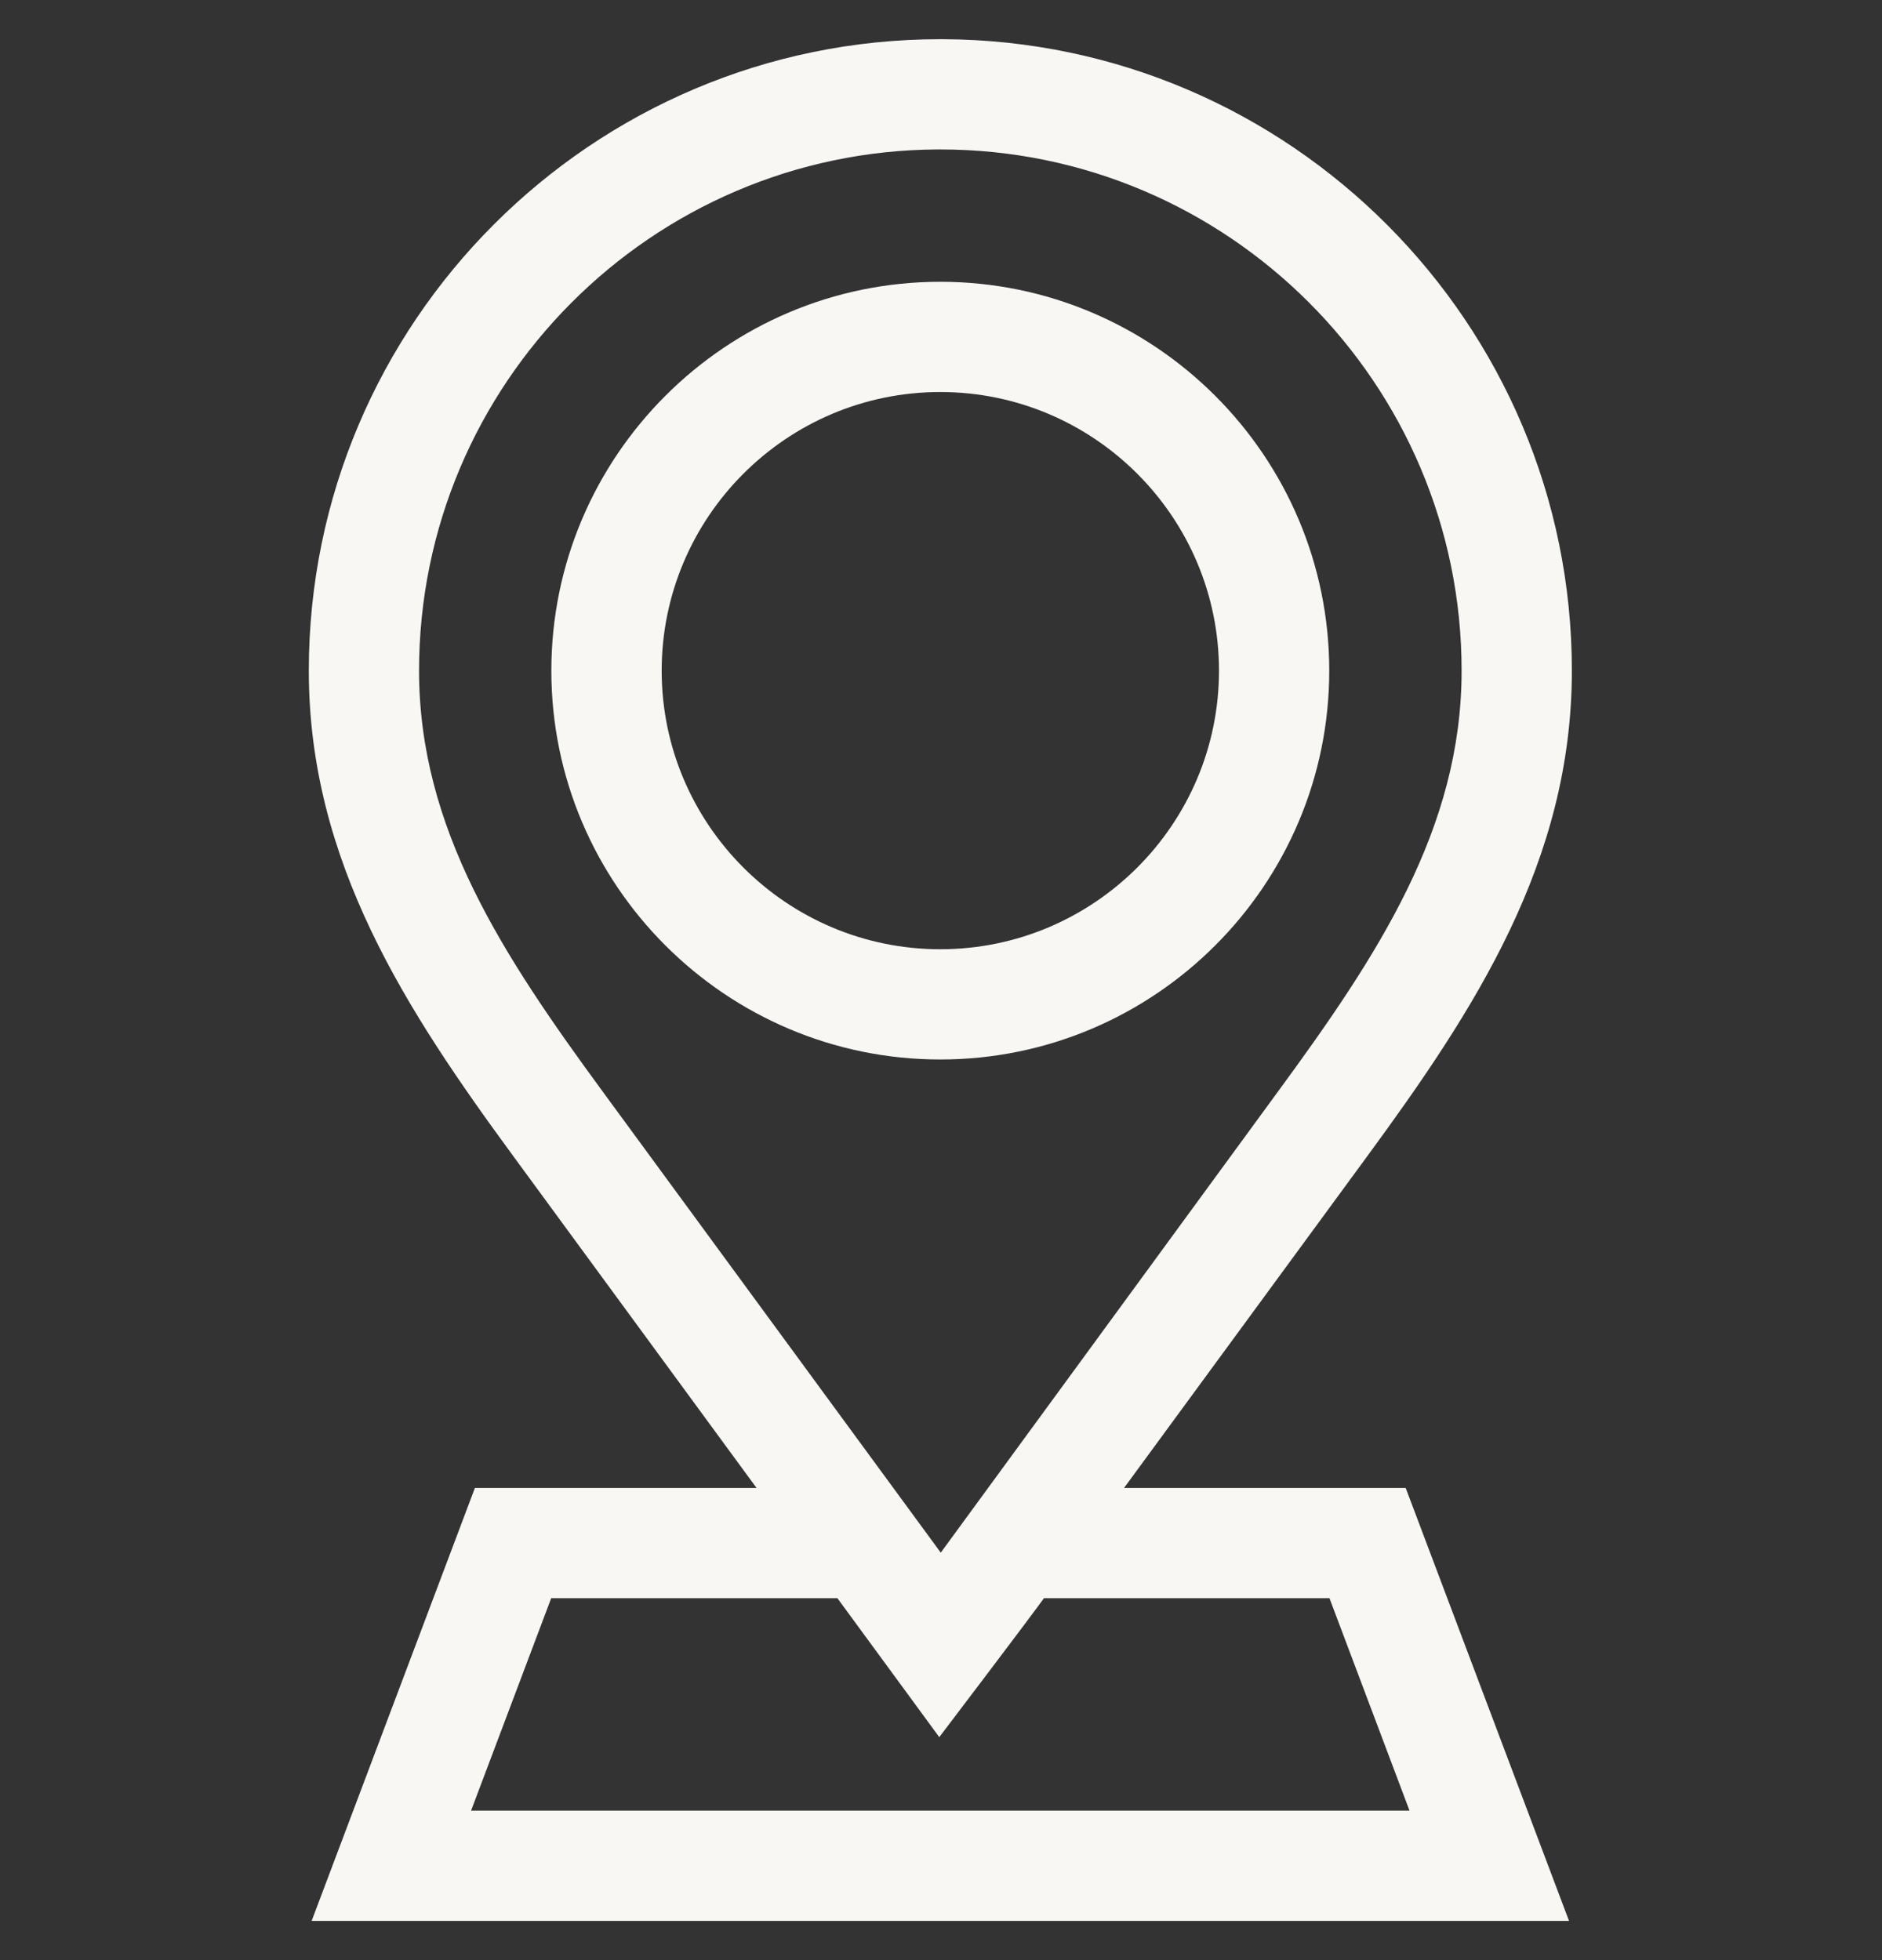 <svg width="24" height="25" viewBox="0 0 24 25" fill="none" xmlns="http://www.w3.org/2000/svg">
<rect x="0" y="0" width="24" height="25" fill="#333333" stroke="none"/>
<g clip-path="url(#clip0_13028_24466)">
<path d="M14.334 18.978L17.423 14.764C18.805 12.881 20.045 10.988 20.045 8.554C20.045 4.124 16.45 0.518 12.024 0.5H11.99C7.55 0.5 3.938 4.113 3.938 8.554C3.938 10.988 5.177 12.881 6.559 14.764L9.648 18.978H6.056L3.974 24.5H20.009L17.926 18.978H14.334ZM7.693 13.932C6.408 12.18 5.344 10.566 5.344 8.554C5.344 4.898 8.309 1.923 11.959 1.906H11.991C15.656 1.906 18.639 4.888 18.639 8.554C18.639 10.566 17.575 12.18 16.29 13.932C16.29 13.932 12.165 19.573 11.997 19.803L7.693 13.932ZM6.007 23.094L7.029 20.384H10.679L11.978 22.156C11.978 22.156 13.064 20.727 13.313 20.384H16.954L17.975 23.094H6.007Z" fill="#F8F7F3"/>
<path d="M16.951 8.554C16.951 5.818 14.726 3.594 11.991 3.594C9.256 3.594 7.031 5.818 7.031 8.554C7.031 11.288 9.256 13.513 11.991 13.513C14.726 13.513 16.951 11.288 16.951 8.554ZM11.991 12.107C10.032 12.107 8.438 10.513 8.438 8.554C8.438 6.594 10.032 5 11.991 5C13.95 5 15.545 6.594 15.545 8.554C15.545 10.513 13.95 12.107 11.991 12.107Z" fill="#F8F7F3"/>
</g>
<defs>
<clipPath id="clip0_13028_24466">
<rect width="24" height="24" fill="white" transform="translate(0 0.5)"/>
</clipPath>
</defs>
</svg>
